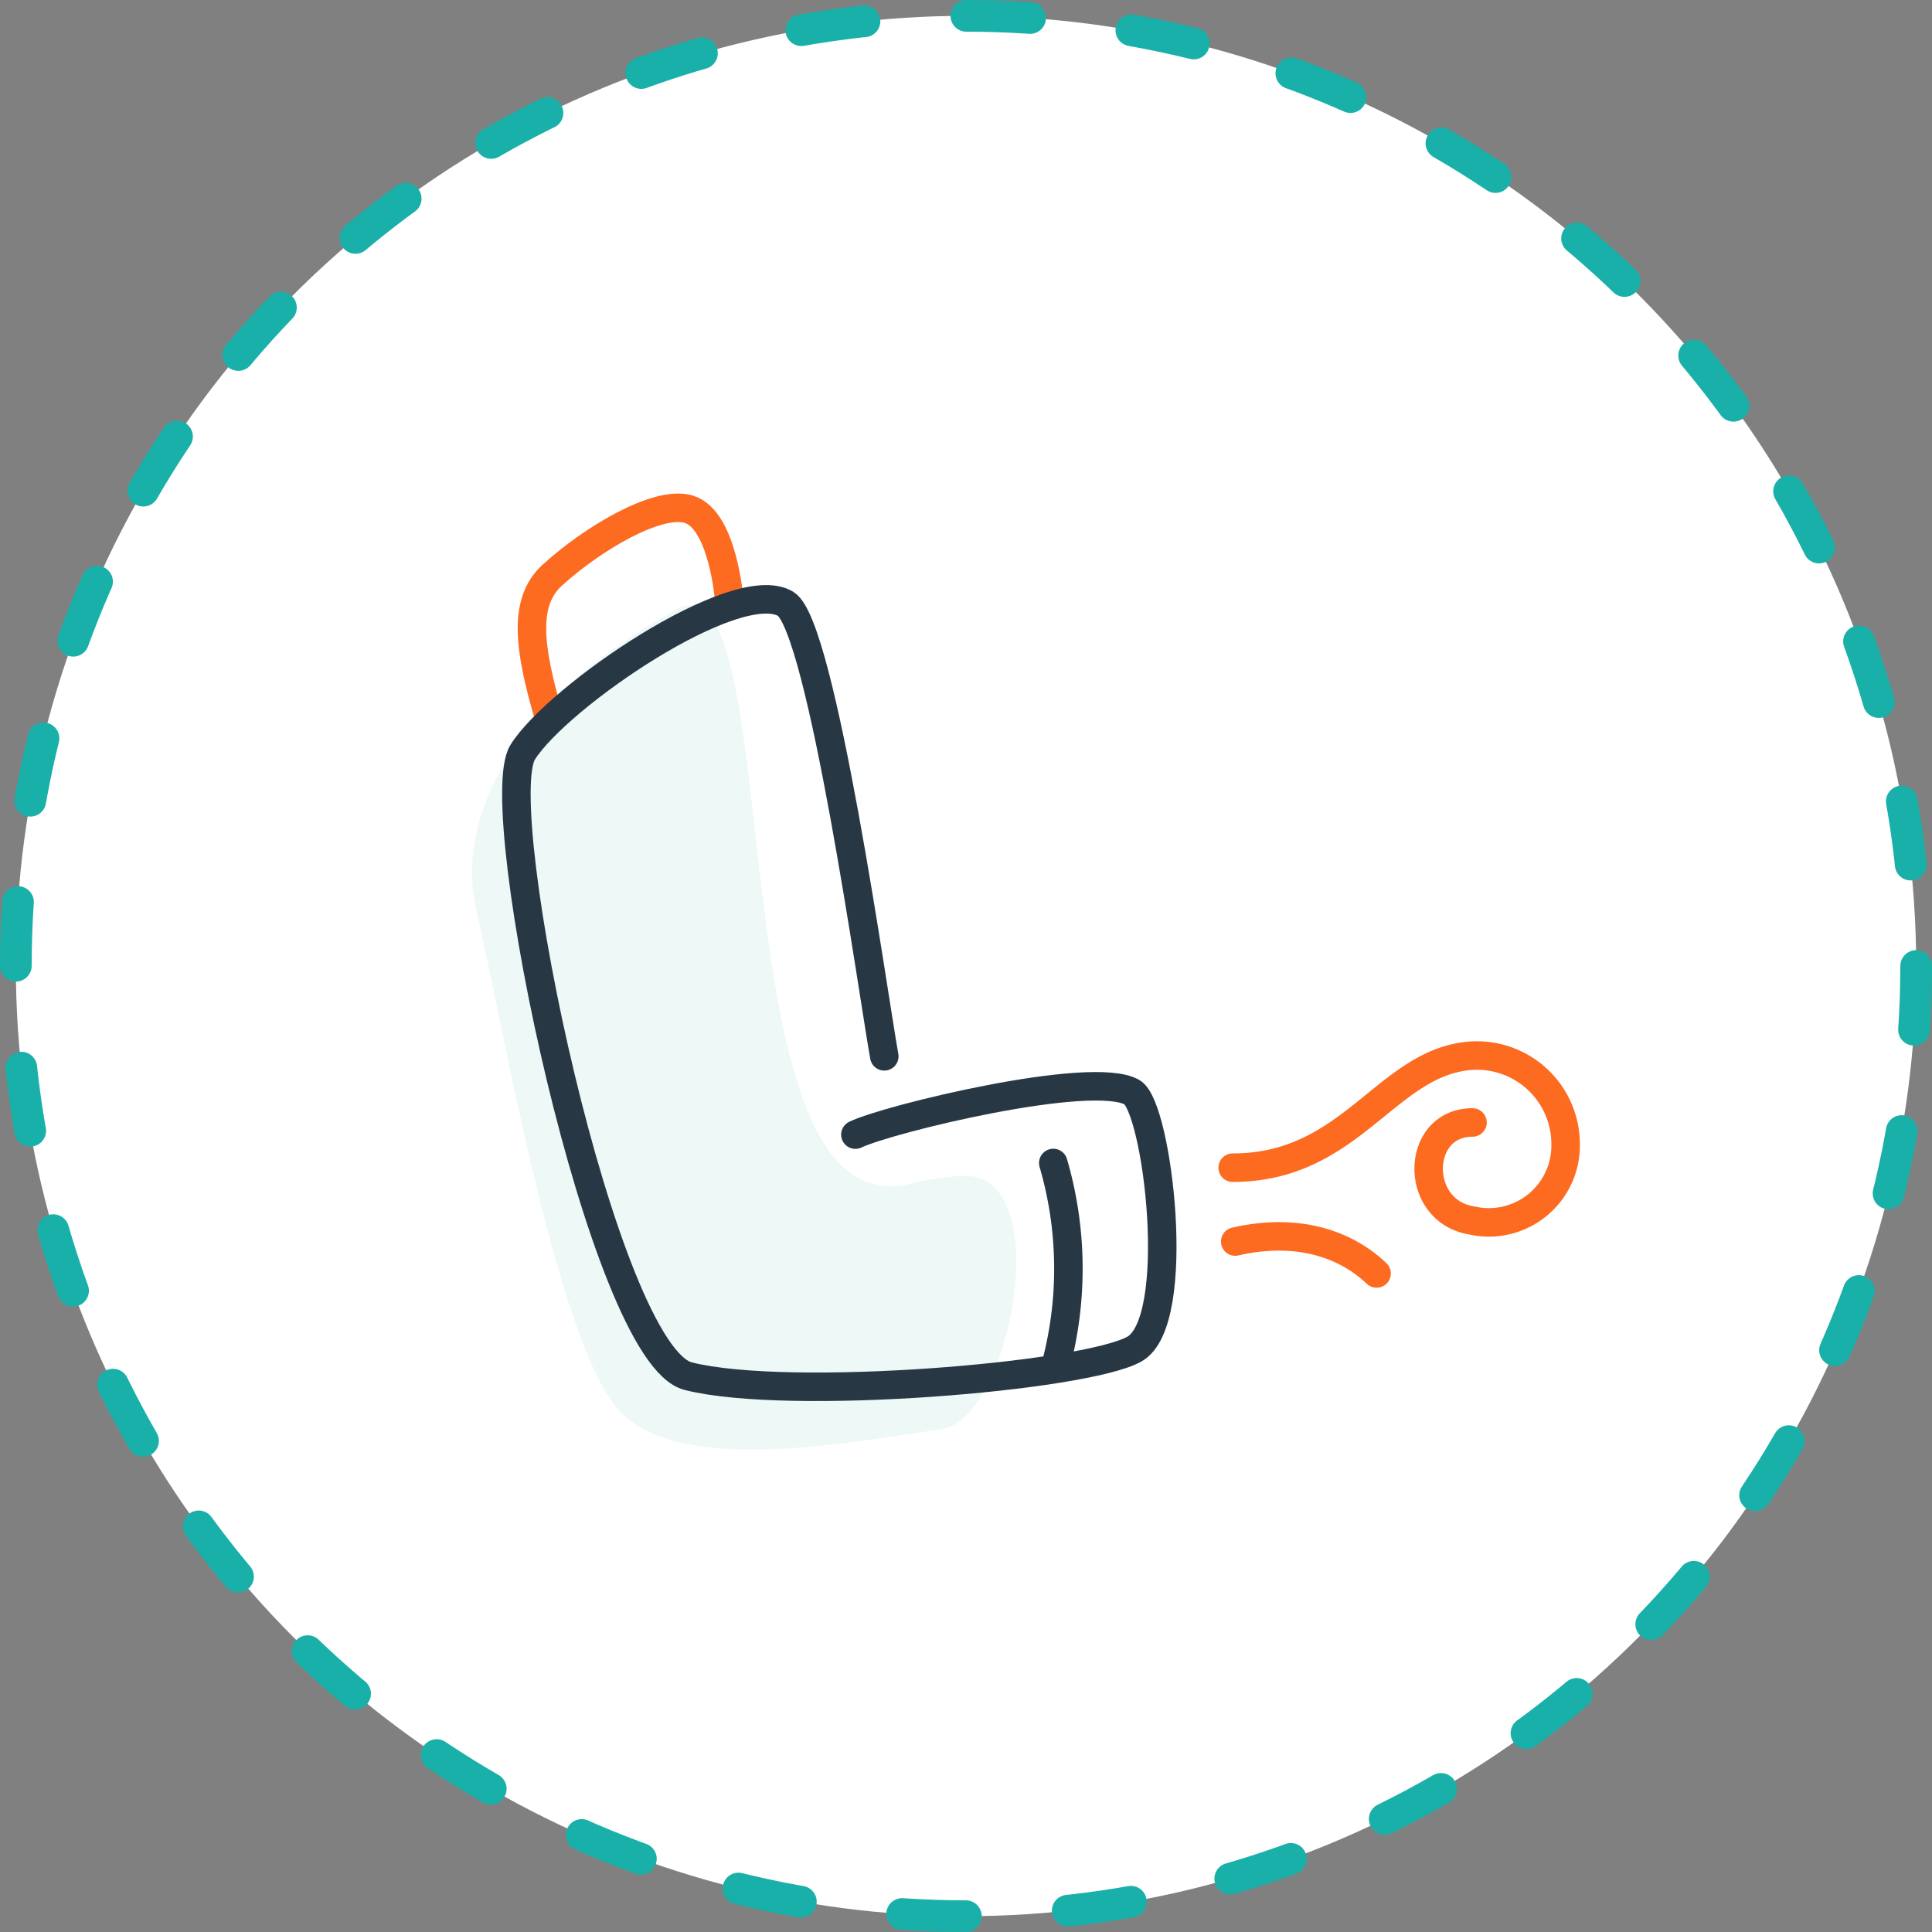 <svg xmlns="http://www.w3.org/2000/svg" viewBox="0 0 152.5 152.5">
  <rect x="0" y="0" width="152.5" height="152.5" fill="#808080" stroke="none"/>
  <title>asthma-inhaler_2</title>
  <g id="Layer_2" data-name="Layer 2">
    <g id="Layer_1-2" data-name="Layer 1">
      <g>
        <circle cx="76.25" cy="76.25" r="75" style="fill: #fff"/>
        <circle cx="76.25" cy="76.25" r="75" style="fill: none;stroke: #19b0a9;stroke-linecap: round;stroke-linejoin: round;stroke-width: 2.5px;stroke-dasharray: 5.035,8.056"/>
      </g>
      <g>
        <path d="M53.4,48.1C40.45,55.18,36,64.61,37.56,71.64c2.44,10.74,6.66,35.59,11.72,40.12s17.57,2.13,25,1.06c5.59-.8,9.19-20.54,1.6-20-4.39.31-4,1.07-6.46.72C56.82,91.76,62,43.4,53.4,48.1Z" style="fill: #ddf2f1;opacity: 0.5"/>
        <g>
          <path d="M43.36,56.7c-1.72-5.8-2-9.21.19-11.26,3.2-2.93,8.39-6,10.83-5.24,2.72.84,3.19,7.26,3.19,7.26" style="fill: none;stroke: #fd6b21;stroke-linecap: round;stroke-linejoin: round;stroke-width: 2.25px"/>
          <path d="M97.3,92.17c9.43,0,12.12-8.38,18.85-8.84a7,7,0,0,1,7.43,7.1,6.06,6.06,0,0,1-7.43,5.9c-4.6-.76-4.44-7.73.08-7.73" style="fill: none;stroke: #fd6b21;stroke-linecap: round;stroke-linejoin: round;stroke-width: 2.25px"/>
          <path d="M97.5,98c5-1.15,8.8.26,11.16,2.52" style="fill: none;stroke: #fd6b21;stroke-linecap: round;stroke-linejoin: round;stroke-width: 2.25px"/>
          <path d="M69.8,83.38c-.87-4.8-4.93-34-7.79-35.72C58.09,45.35,44,55,41.26,59.37S47.63,107,54.34,108.63c7.95,2,31.3.05,35.2-2.14s1.83-19.15-.19-20.28c-3.19-1.8-19.29,2.12-21.83,3.35" style="fill: none;stroke: #273744;stroke-linecap: round;stroke-linejoin: round;stroke-width: 2.25px"/>
          <path d="M83.14,91.8a29.76,29.76,0,0,1,.19,16" style="fill: none;stroke: #273744;stroke-linecap: round;stroke-linejoin: round;stroke-width: 2.25px"/>
        </g>
      </g>
    </g>
  </g>
</svg>
